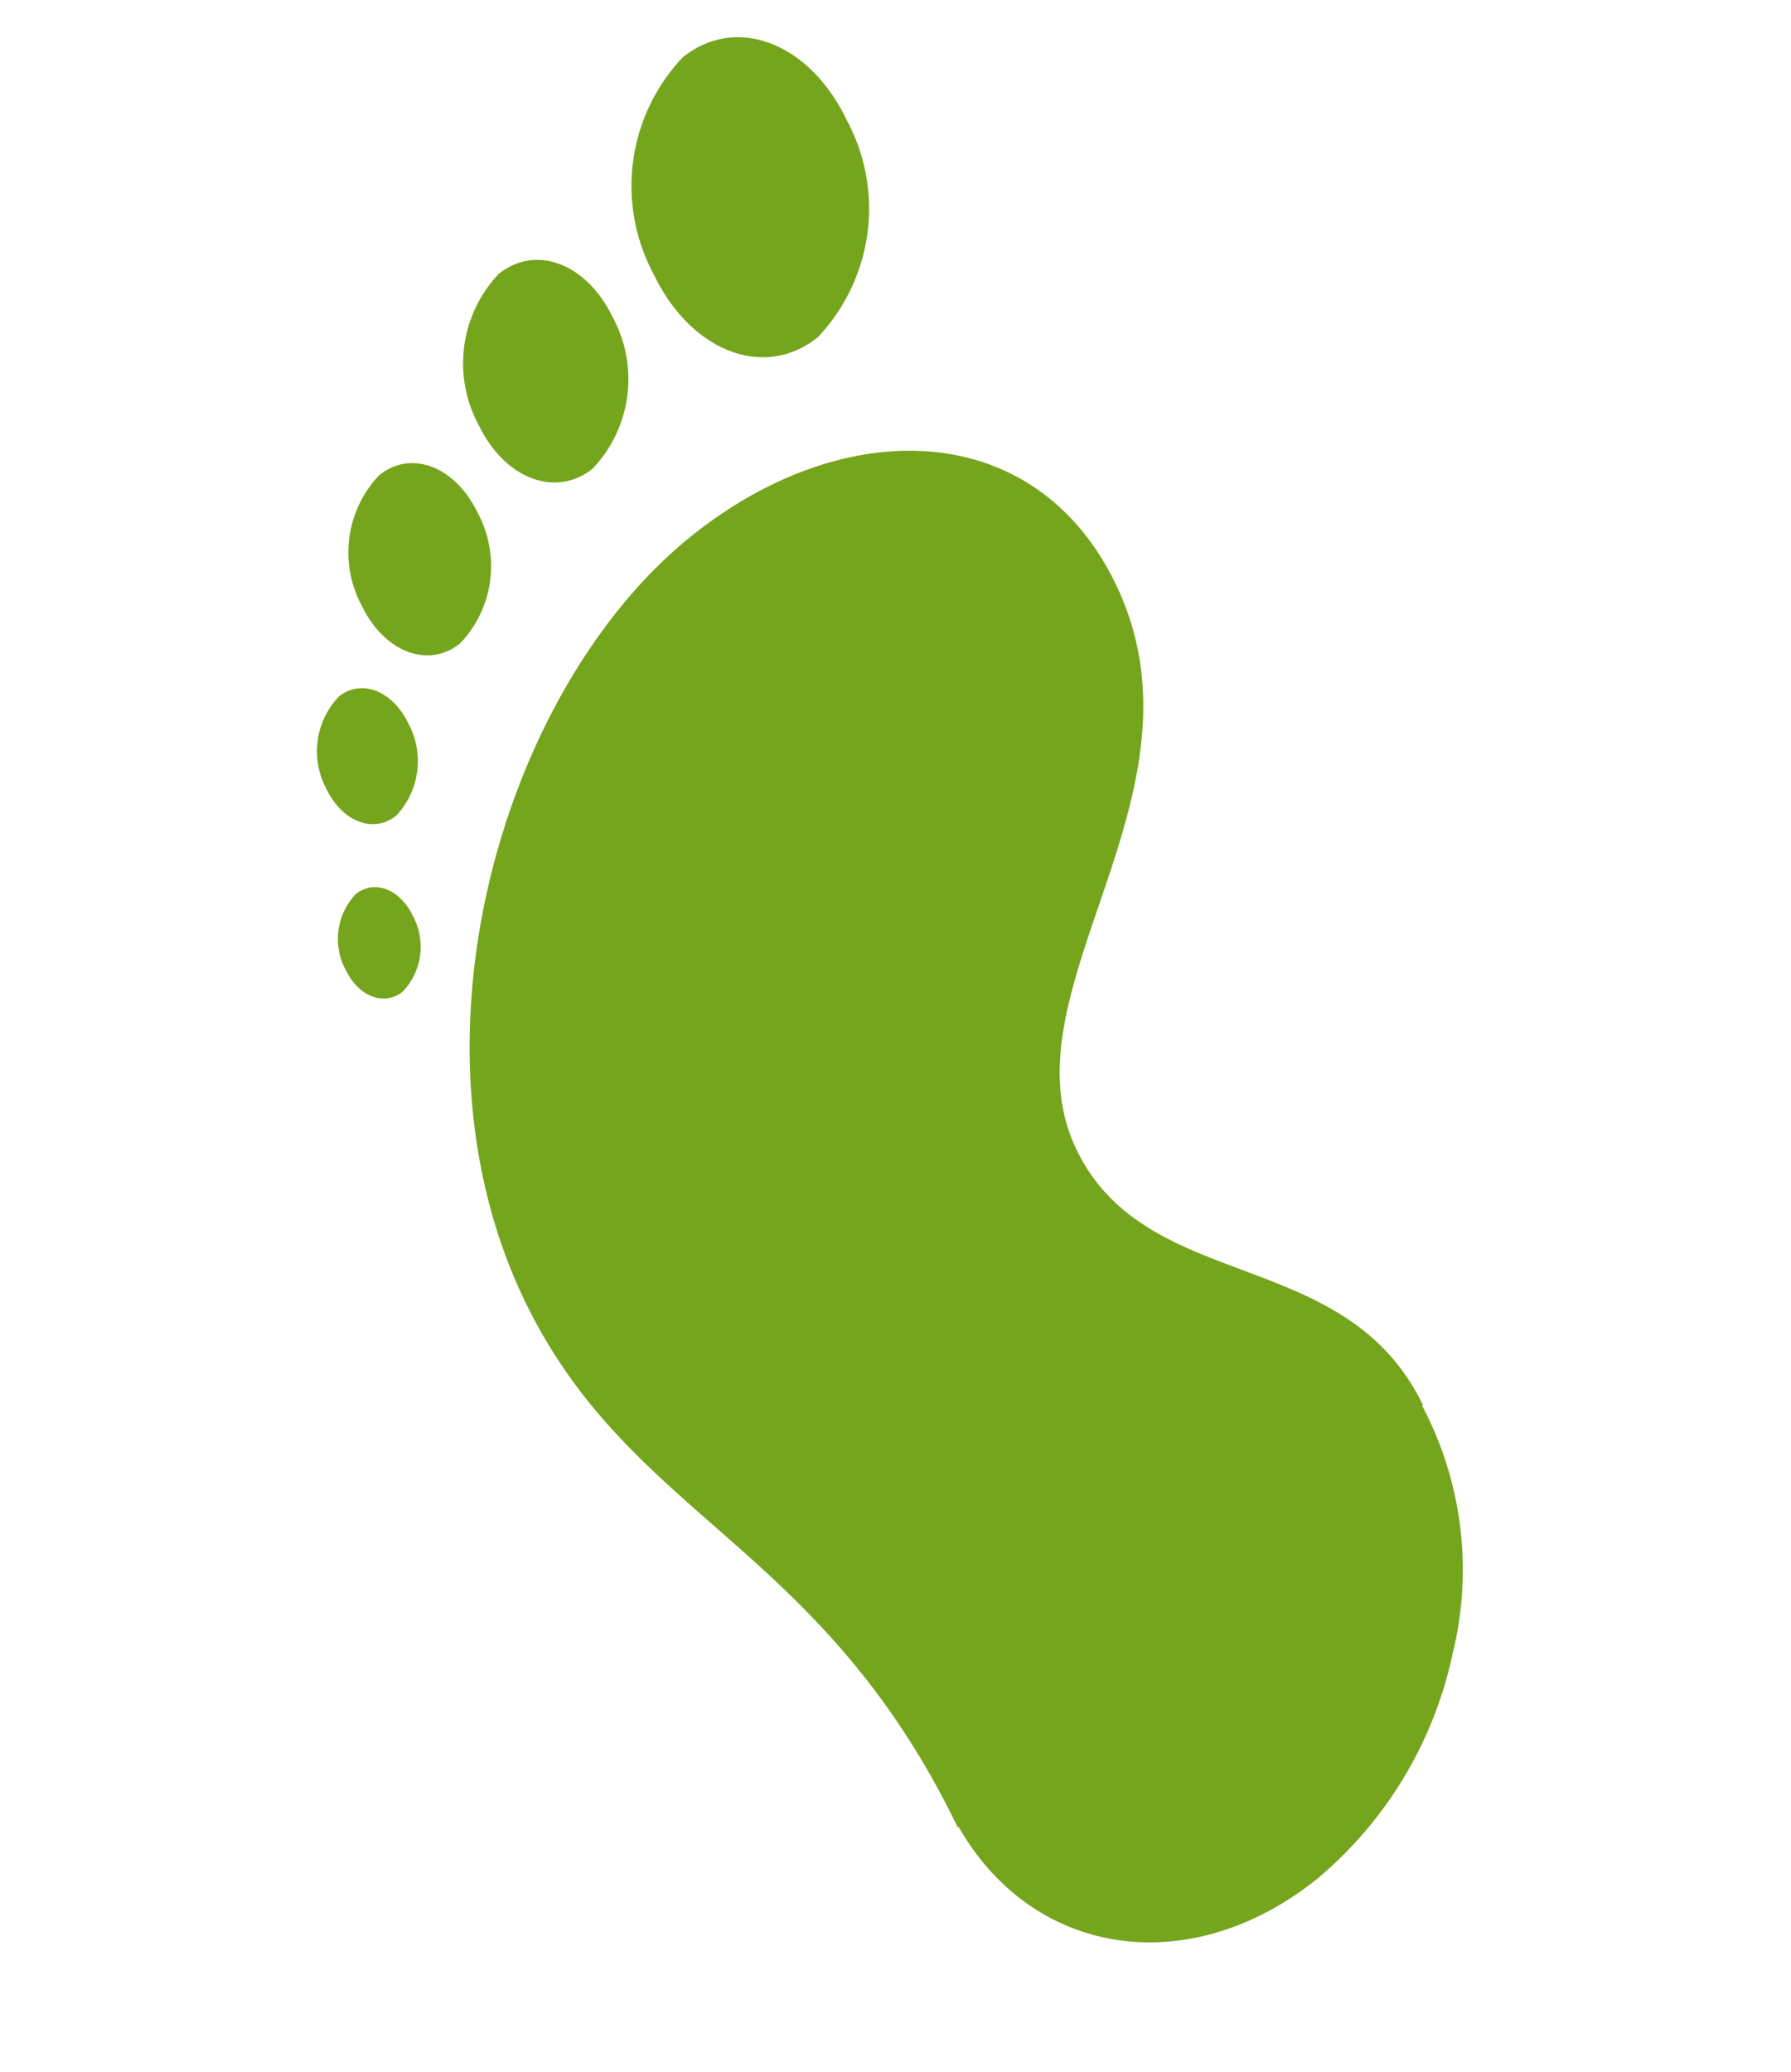 <svg xmlns="http://www.w3.org/2000/svg" width="34.687" height="40.127" viewBox="0 0 34.687 40.127">
  <path id="icons8-footprint" d="M13.979-1.535a3.617,3.617,0,0,0-2.761,3.225c-.209,1.648.688,2.876,2,2.743a3.617,3.617,0,0,0,2.761-3.225C16.192-.44,15.294-1.668,13.979-1.535ZM8.708.04a2.515,2.515,0,0,0-1.92,2.244c-.145,1.146.478,2,1.393,1.907A2.516,2.516,0,0,0,10.1,1.949C10.248.8,9.624-.053,8.708.04ZM4.643,2.047A2.174,2.174,0,0,0,2.985,3.984c-.126.99.415,1.727,1.2,1.647A2.172,2.172,0,0,0,5.846,3.694C5.972,2.7,5.433,1.967,4.643,2.047ZM1.653,5.215A1.538,1.538,0,0,0,.479,6.586c-.089.7.292,1.223.852,1.167A1.538,1.538,0,0,0,2.5,6.381c.089-.7-.292-1.223-.852-1.167Zm7.41,1.113C4.484,6.791-.983,11.366-1.7,16.99-2.288,21.661.55,24.01-.222,30.1l.02,0c-.164,2.916,2.141,4.937,5.273,4.623A7.791,7.791,0,0,0,9.64,32.5a6.791,6.791,0,0,0,2.123-4.353l.02,0c.434-3.425-3.325-4.691-2.93-7.8.43-3.394,6.029-4.274,6.6-8.769C15.9,8.04,12.856,5.944,9.063,6.328ZM-.156,8.6a1.262,1.262,0,0,0-.96,1.124c-.073.574.239,1,.7.954h0a1.26,1.26,0,0,0,.96-1.123c.073-.574-.239-1-.7-.955Z" transform="matrix(0.839, -0.545, 0.545, 0.839, 2.332, 10.016)" fill="#75a51c"/>
</svg>

